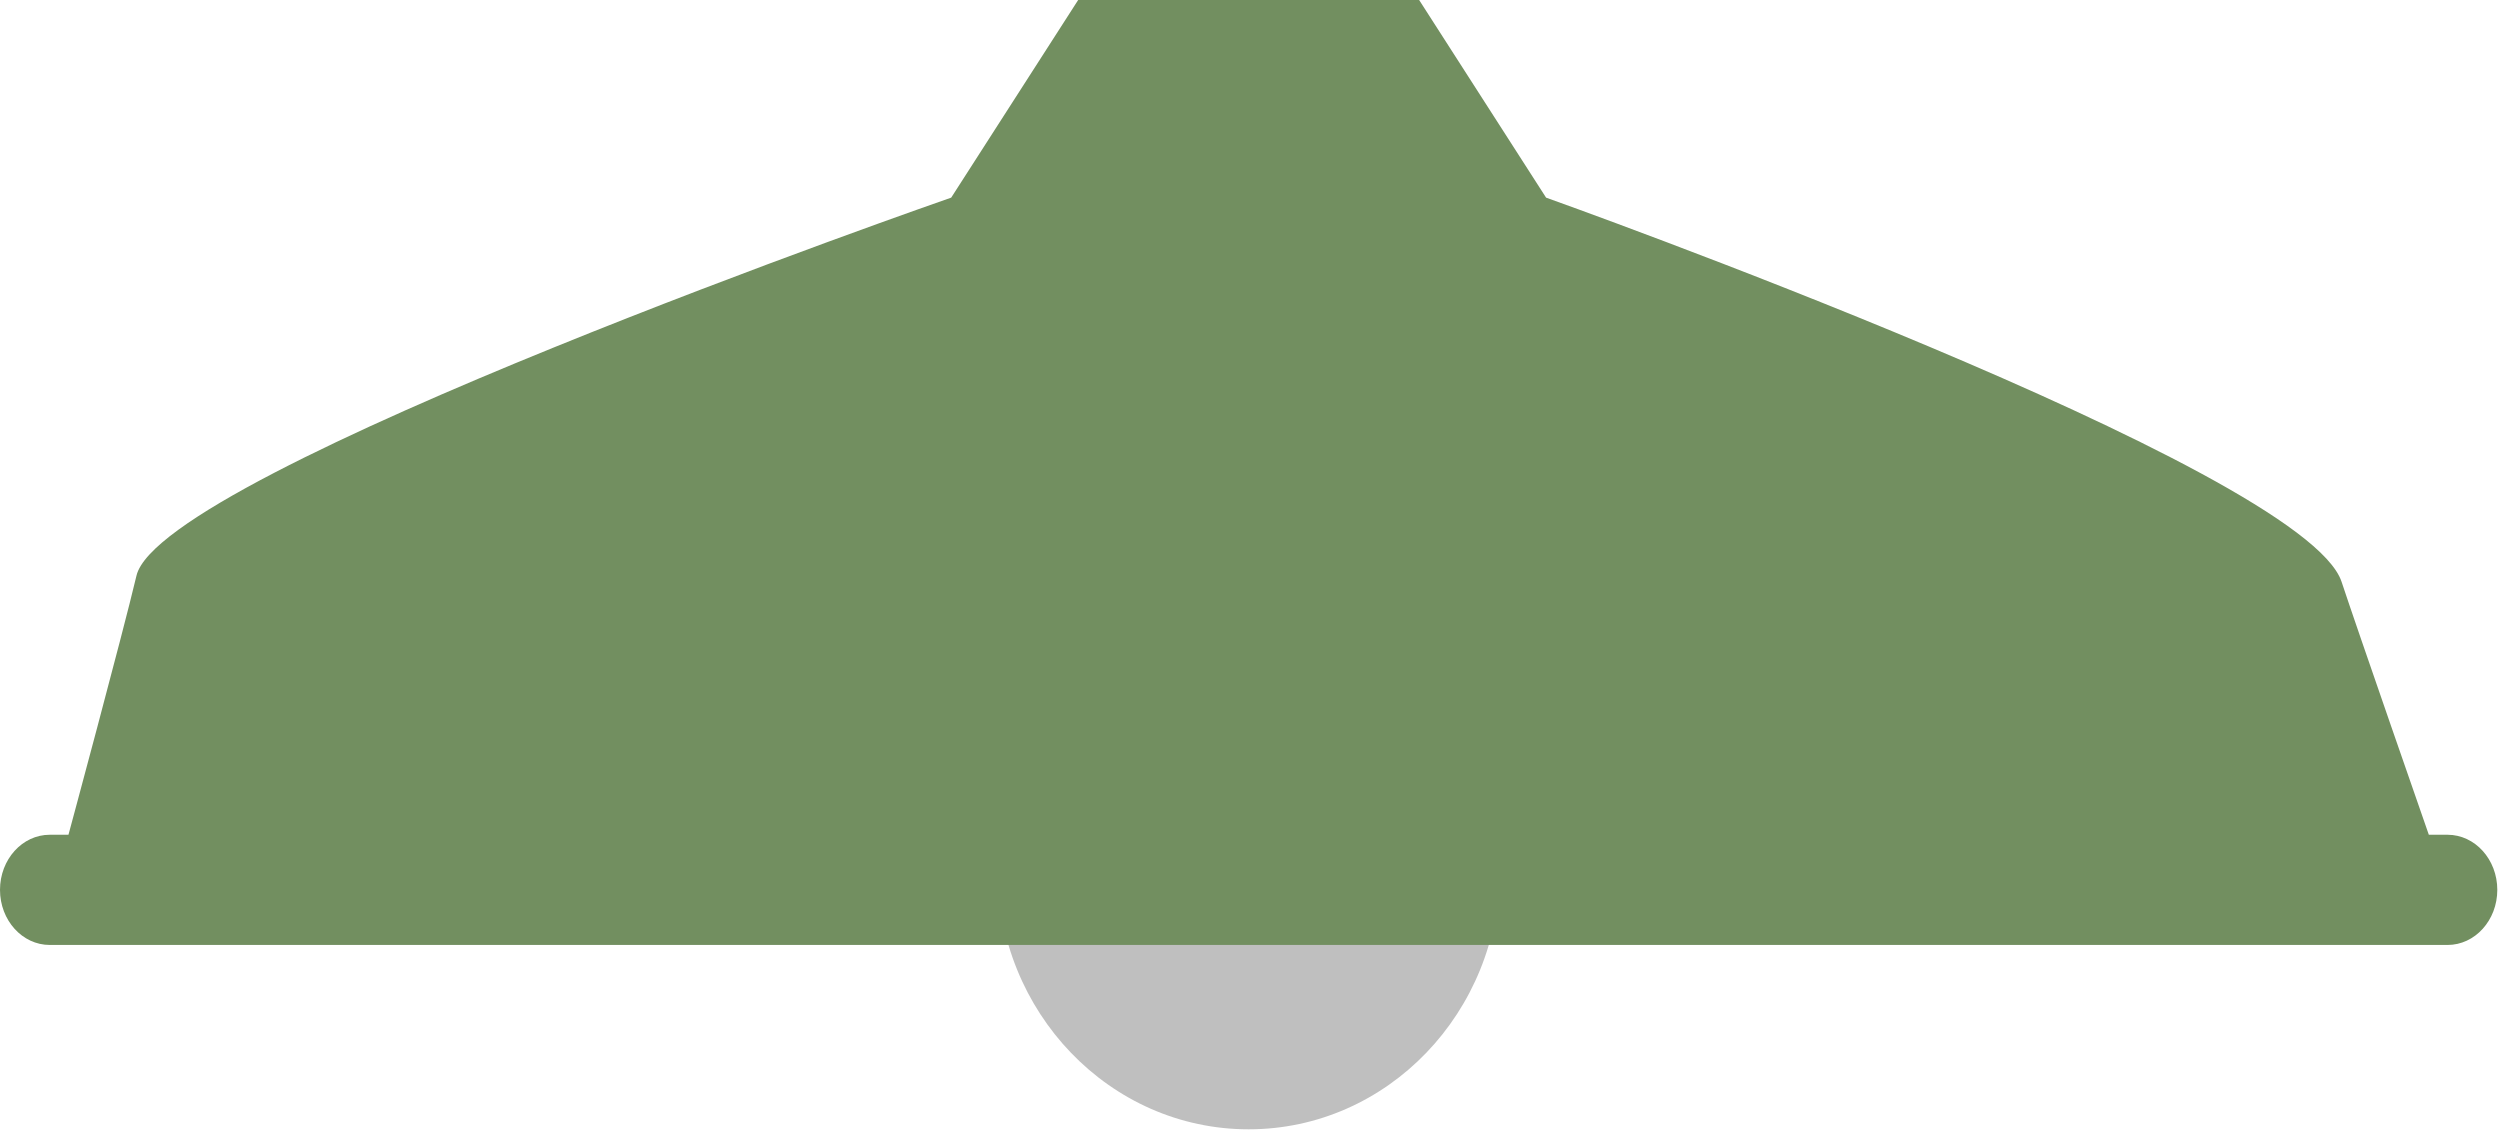 <?xml version="1.0" encoding="utf-8"?>
<!-- Generator: Adobe Illustrator 15.0.0, SVG Export Plug-In  -->
<!DOCTYPE svg PUBLIC "-//W3C//DTD SVG 1.1//EN" "http://www.w3.org/Graphics/SVG/1.1/DTD/svg11.dtd">
<svg version="1.1"
	 xmlns="http://www.w3.org/2000/svg" xmlns:xlink="http://www.w3.org/1999/xlink" xmlns:a="http://ns.adobe.com/AdobeSVGViewerExtensions/3.0/"
	 x="0px" y="0px" width="270px" height="122px" viewBox="0 0 270 122" overflow="visible" enable-background="new 0 0 270 122"
	 xml:space="preserve">
<defs>
</defs>
<path fill="#BFBFBF" d="M161.986,93.75c0,15.582-12.147,28.216-27.134,28.216c-14.984,0-27.132-12.634-27.132-28.216
	c0-15.584,12.147-26.41,27.132-26.41C149.839,67.34,161.986,78.166,161.986,93.75z"/>
<path fill="#728F60" d="M264.332,90.153h-2.019c0,0-7.811-22.429-9.421-27.313c-4.067-12.346-85.916-41.496-85.916-41.496L153.267,0
	h-36.825L102.73,21.344c0,0-85.344,29.635-87.99,40.826c-1.537,6.497-7.346,27.983-7.346,27.983H5.376
	C2.406,90.153,0,92.818,0,96.105c0,3.285,2.406,5.951,5.376,5.951h116.782h25.39h116.784c2.969,0,5.376-2.666,5.376-5.951
	C269.708,92.818,267.301,90.153,264.332,90.153z"/>
</svg>
